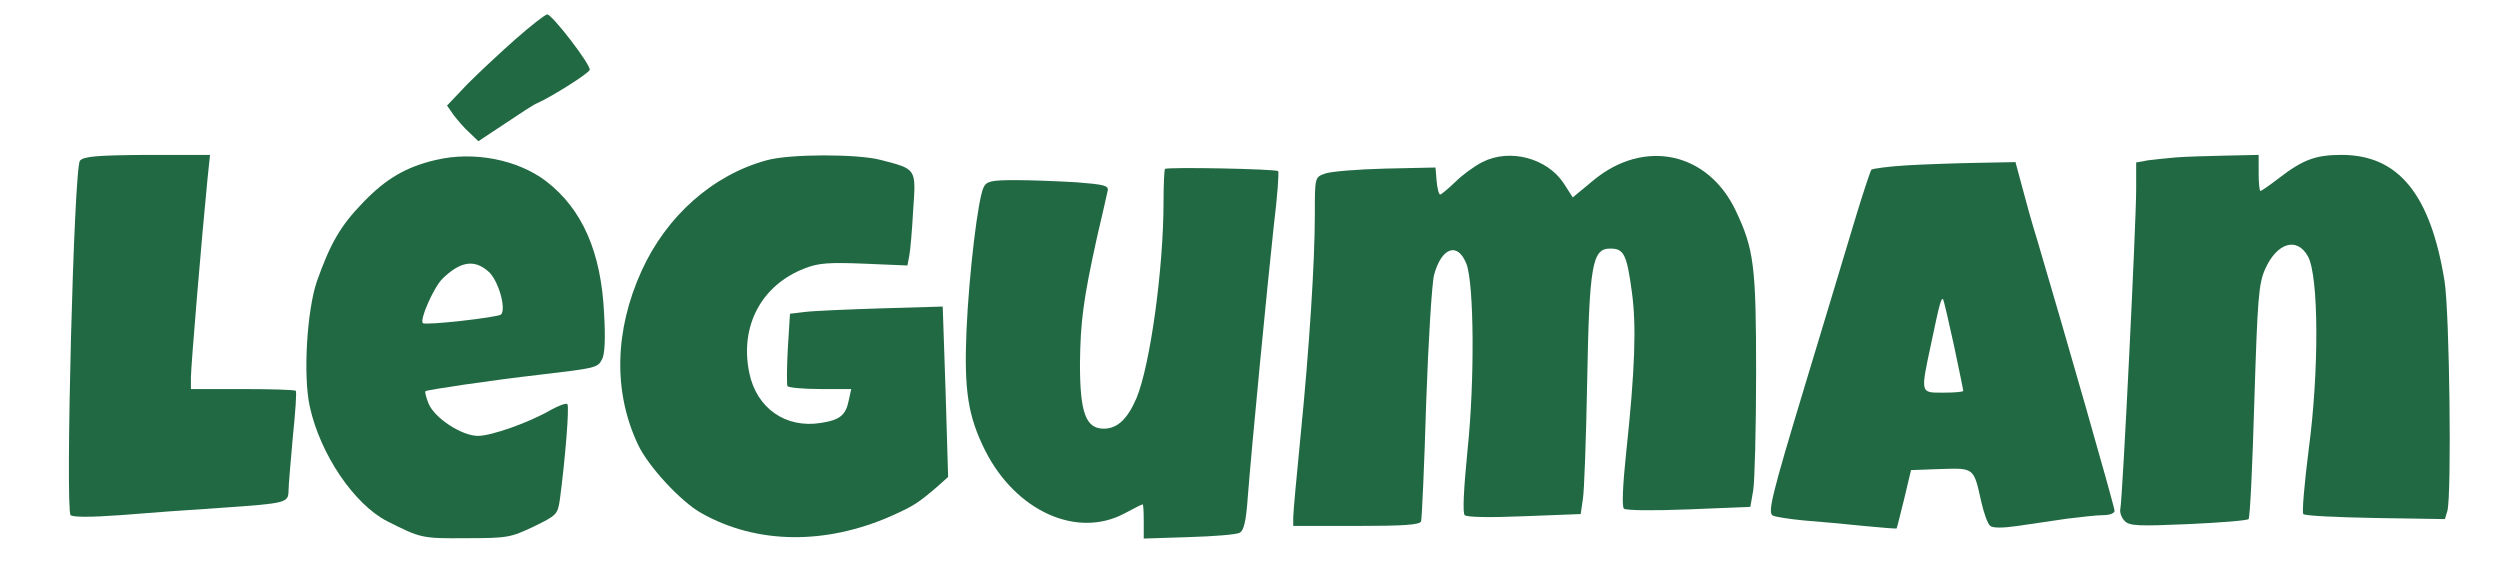<?xml version="1.0" standalone="no"?>
<!DOCTYPE svg PUBLIC "-//W3C//DTD SVG 20010904//EN"
 "http://www.w3.org/TR/2001/REC-SVG-20010904/DTD/svg10.dtd">
<svg version="1.0" xmlns="http://www.w3.org/2000/svg"
 width="694pt" height="159pt" viewBox="0 0 694 159"
 preserveAspectRatio="xMidYMid meet">

<g transform="translate(0,159) scale(0.1,-0.1)"
fill="#216943" stroke="none">
<path d="M1433 1483 c-42 -37 -103 -94 -135 -126 l-57 -60 18 -26 c11 -14 30
-37 44 -49 l25 -24 74 49 c40 27 80 53 88 56 41 18 144 83 147 93 4 13 -104
154 -118 154 -5 0 -44 -30 -86 -67z"/>
<path d="M222 1144 c-17 -18 -41 -969 -26 -984 6 -6 57 -6 139 0 72 6 195 15
275 20 187 13 190 14 191 48 0 15 6 82 12 150 7 68 11 125 8 127 -2 3 -69 5
-148 5 l-143 0 0 33 c0 29 30 389 46 550 l7 67 -174 0 c-141 -1 -176 -4 -187
-16z"/>
<path d="M1210 1146 c-82 -19 -139 -52 -203 -119 -62 -64 -90 -113 -127 -217
-28 -81 -39 -263 -20 -349 29 -132 123 -271 215 -318 93 -47 96 -48 219 -47
115 0 124 2 187 32 64 31 67 34 73 74 15 112 27 260 21 266 -3 4 -24 -4 -46
-16 -60 -35 -165 -72 -202 -72 -45 0 -120 49 -137 89 -7 17 -11 33 -9 35 5 4
180 30 319 46 153 18 159 19 171 42 8 14 10 58 6 127 -8 172 -61 291 -161 368
-79 60 -201 84 -306 59z m145 -309 c28 -23 51 -104 36 -120 -8 -8 -211 -31
-217 -24 -10 9 30 99 54 123 49 48 88 55 127 21z"/>
<path d="M2128 1145 c-150 -41 -278 -155 -347 -307 -75 -165 -79 -336 -10
-482 28 -60 119 -159 177 -191 153 -86 344 -88 527 -7 60 27 72 34 128 82 l29
26 -7 236 -8 237 -171 -5 c-94 -3 -189 -7 -212 -10 l-41 -5 -6 -96 c-3 -54 -3
-101 -1 -105 3 -4 44 -8 91 -8 l86 0 -7 -32 c-8 -40 -24 -54 -77 -62 -98 -16
-179 41 -199 139 -27 130 34 244 154 290 38 15 67 17 166 13 l119 -5 5 26 c3
14 8 72 11 128 8 116 10 113 -90 139 -63 17 -254 17 -317 -1z"/>
<path d="M4115 1140 c-22 -11 -56 -36 -75 -55 -20 -19 -39 -35 -42 -35 -4 0
-8 17 -10 38 l-3 37 -140 -3 c-77 -2 -152 -8 -167 -14 -28 -10 -28 -10 -28
-112 0 -131 -15 -370 -40 -620 -11 -110 -20 -210 -20 -223 l0 -23 175 0 c132
0 177 3 180 13 2 6 9 154 14 327 6 173 16 334 22 357 21 77 66 92 90 30 21
-56 23 -324 3 -515 -11 -111 -14 -176 -8 -182 6 -6 70 -7 166 -3 l156 6 6 41
c4 23 9 169 12 326 6 326 14 370 64 370 38 0 46 -16 60 -120 13 -93 9 -216
-16 -449 -9 -86 -12 -147 -6 -153 5 -5 80 -6 180 -2 l171 7 8 46 c4 25 8 172
8 326 0 297 -6 343 -56 449 -77 164 -254 202 -395 86 l-58 -48 -25 39 c-46 70
-150 98 -226 59z"/>
<path d="M6040 1153 c-25 -2 -60 -6 -77 -8 l-33 -6 0 -75 c0 -92 -38 -862 -44
-887 -2 -9 3 -24 12 -33 13 -14 37 -15 176 -9 89 4 164 10 168 14 4 3 11 150
16 327 9 288 12 326 30 367 33 74 89 90 119 35 30 -55 31 -319 2 -535 -12 -95
-19 -176 -15 -180 4 -5 94 -9 200 -11 l193 -3 7 23 c12 47 6 551 -8 638 -39
241 -128 350 -286 350 -71 0 -107 -13 -173 -64 -26 -20 -49 -36 -52 -36 -3 0
-5 23 -5 50 l0 50 -92 -2 c-51 -1 -113 -3 -138 -5z"/>
<path d="M5293 1131 c-50 -3 -94 -9 -98 -12 -3 -4 -24 -67 -46 -140 -45 -149
-65 -217 -140 -464 -91 -301 -102 -347 -88 -356 7 -4 47 -10 89 -14 41 -3 115
-10 164 -15 50 -5 91 -8 91 -7 1 1 10 38 21 82 l19 80 82 3 c94 3 92 4 113
-91 7 -31 18 -62 25 -67 7 -6 35 -6 76 0 35 5 96 14 136 20 39 5 86 10 102 10
17 0 31 5 31 12 0 12 -140 500 -215 753 -14 44 -32 110 -42 148 l-18 67 -105
-2 c-58 -1 -146 -4 -197 -7z m131 -499 c14 -67 26 -124 26 -127 0 -3 -25 -5
-55 -5 -65 0 -64 -4 -34 137 23 110 28 128 33 122 2 -2 15 -59 30 -127z"/>
<path d="M3234 1121 c-2 -2 -4 -43 -4 -90 0 -187 -37 -454 -75 -546 -25 -58
-53 -85 -91 -85 -50 0 -66 45 -66 179 1 119 10 183 47 351 15 63 28 122 30
131 3 14 -11 17 -87 23 -50 3 -126 6 -169 6 -66 0 -80 -3 -88 -19 -16 -29 -41
-241 -48 -398 -7 -167 4 -238 52 -334 85 -168 255 -245 387 -174 26 14 48 25
50 25 2 0 3 -21 3 -47 l0 -48 125 4 c69 2 132 7 141 12 12 6 18 31 23 101 11
142 54 585 72 751 10 81 15 150 12 152 -6 6 -308 12 -314 6z"/>
</g>
</svg>
